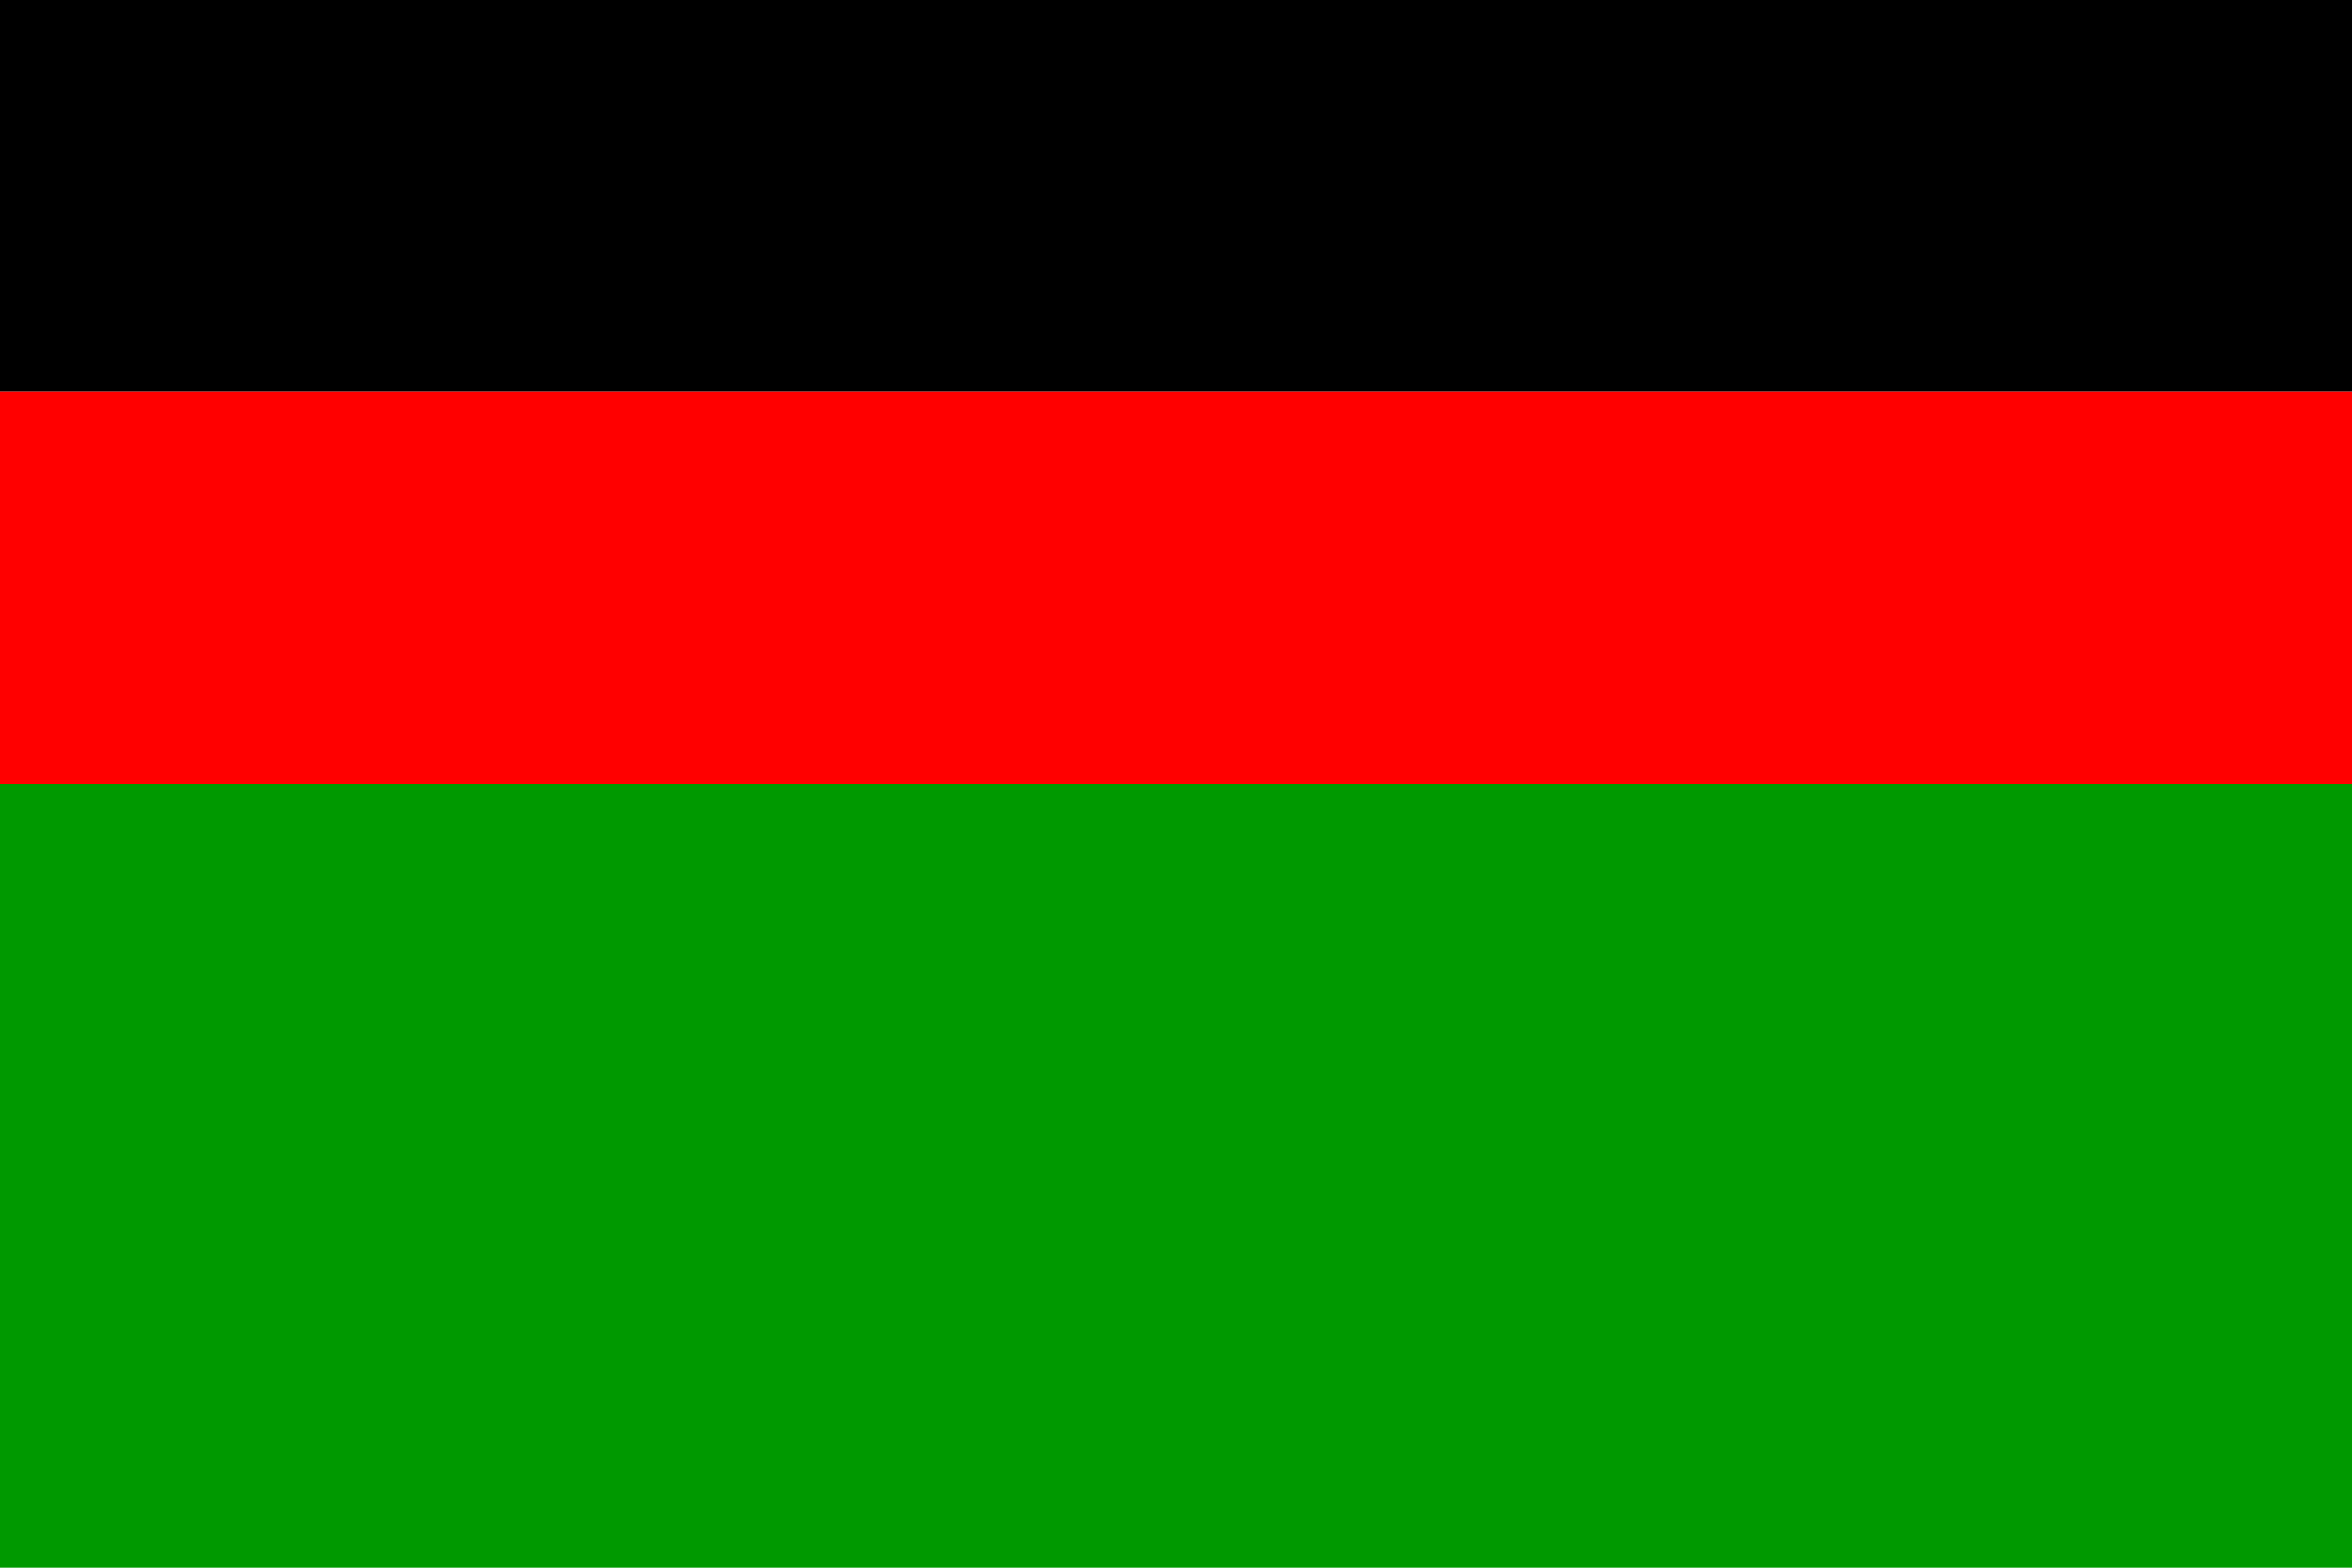 <?xml version="1.0" standalone="no"?>
<!DOCTYPE svg PUBLIC "-//W3C//DTD SVG 1.1//EN"  "http://www.w3.org/Graphics/SVG/1.1/DTD/svg11.dtd">
<svg xmlns="http://www.w3.org/2000/svg" version="1.1" width="600" height="400" id="Afghanistan_1978_flag_svg">
<desc>Flag of Afghanistan (1978)</desc>
<rect fill="#000" width="600" height="100" />
<rect y="100" fill="#f00" width="600" height="100" />
<rect y="200" fill="#090" width="600" height="200" />
</svg>

